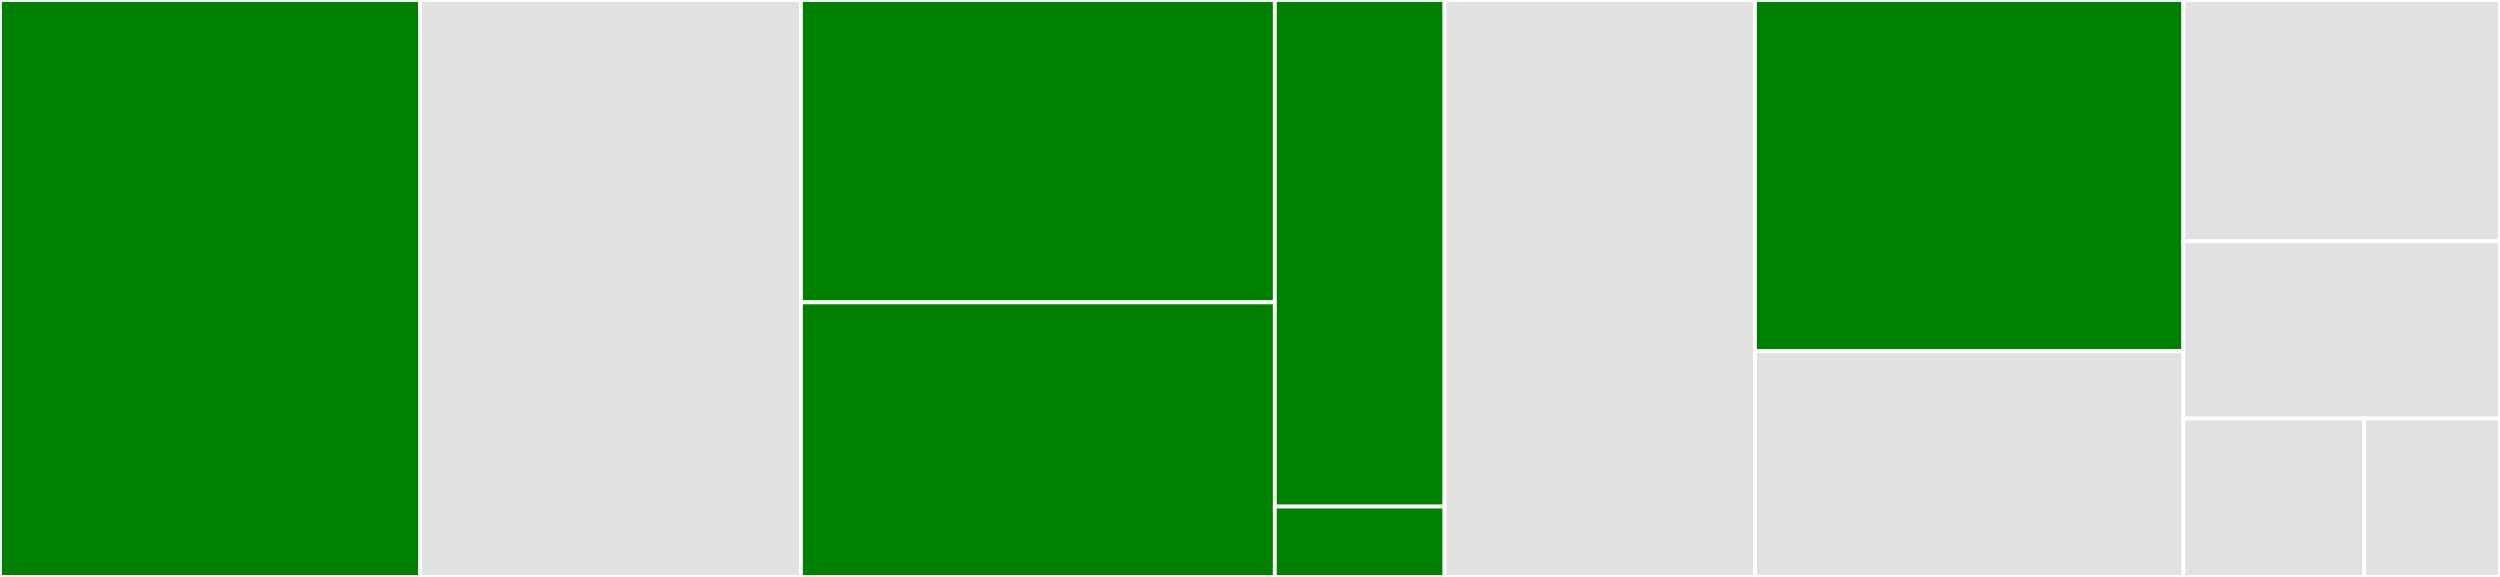 <svg baseProfile="full" width="650" height="150" viewBox="0 0 650 150" version="1.1"
xmlns="http://www.w3.org/2000/svg" xmlns:ev="http://www.w3.org/2001/xml-events"
xmlns:xlink="http://www.w3.org/1999/xlink">

<rect x="0" y="0" width="650" height="150" fill="#333333" stroke="none"/>

<style>rect.s{mask:url(#mask);}</style>
<defs>
  <pattern id="white" width="4" height="4" patternUnits="userSpaceOnUse" patternTransform="rotate(45)">
    <rect width="2" height="2" transform="translate(0,0)" fill="white"></rect>
  </pattern>
  <mask id="mask">
    <rect x="0" y="0" width="100%" height="100%" fill="url(#white)"></rect>
  </mask>
</defs>

<rect x="0" y="0" width="109.23" height="150.0" fill="green" stroke="white" stroke-width="1" class=" tooltipped" data-content="io/itk.py"><title>io/itk.py</title></rect>
<rect x="109.23" y="0" width="99.007" height="150.0" fill="#e1e1e1" stroke="white" stroke-width="1" class=" tooltipped" data-content="io/lta.py"><title>io/lta.py</title></rect>
<rect x="208.237" y="0" width="123.22" height="78.603" fill="green" stroke="white" stroke-width="1" class=" tooltipped" data-content="io/afni.py"><title>io/afni.py</title></rect>
<rect x="208.237" y="78.603" width="123.22" height="71.397" fill="green" stroke="white" stroke-width="1" class=" tooltipped" data-content="io/fsl.py"><title>io/fsl.py</title></rect>
<rect x="331.457" y="0" width="44.123" height="131.707" fill="green" stroke="white" stroke-width="1" class=" tooltipped" data-content="io/base.py"><title>io/base.py</title></rect>
<rect x="331.457" y="131.707" width="44.123" height="18.293" fill="green" stroke="white" stroke-width="1" class=" tooltipped" data-content="io/__init__.py"><title>io/__init__.py</title></rect>
<rect x="375.579" y="0" width="80.712" height="150.0" fill="#e1e1e1" stroke="white" stroke-width="1" class=" tooltipped" data-content="base.py"><title>base.py</title></rect>
<rect x="456.291" y="0" width="111.382" height="91.304" fill="green" stroke="white" stroke-width="1" class=" tooltipped" data-content="linear.py"><title>linear.py</title></rect>
<rect x="456.291" y="91.304" width="111.382" height="58.696" fill="#e1e1e1" stroke="white" stroke-width="1" class=" tooltipped" data-content="nonlinear.py"><title>nonlinear.py</title></rect>
<rect x="567.674" y="0" width="82.326" height="62.745" fill="#e1e1e1" stroke="white" stroke-width="1" class=" tooltipped" data-content="manip.py"><title>manip.py</title></rect>
<rect x="567.674" y="62.745" width="82.326" height="46.078" fill="#e1e1e1" stroke="white" stroke-width="1" class=" tooltipped" data-content="cli.py"><title>cli.py</title></rect>
<rect x="567.674" y="108.824" width="47.044" height="41.176" fill="#e1e1e1" stroke="white" stroke-width="1" class=" tooltipped" data-content="interp/bspline.py"><title>interp/bspline.py</title></rect>
<rect x="614.717" y="108.824" width="35.283" height="41.176" fill="#e1e1e1" stroke="white" stroke-width="1" class=" tooltipped" data-content="__init__.py"><title>__init__.py</title></rect>
</svg>